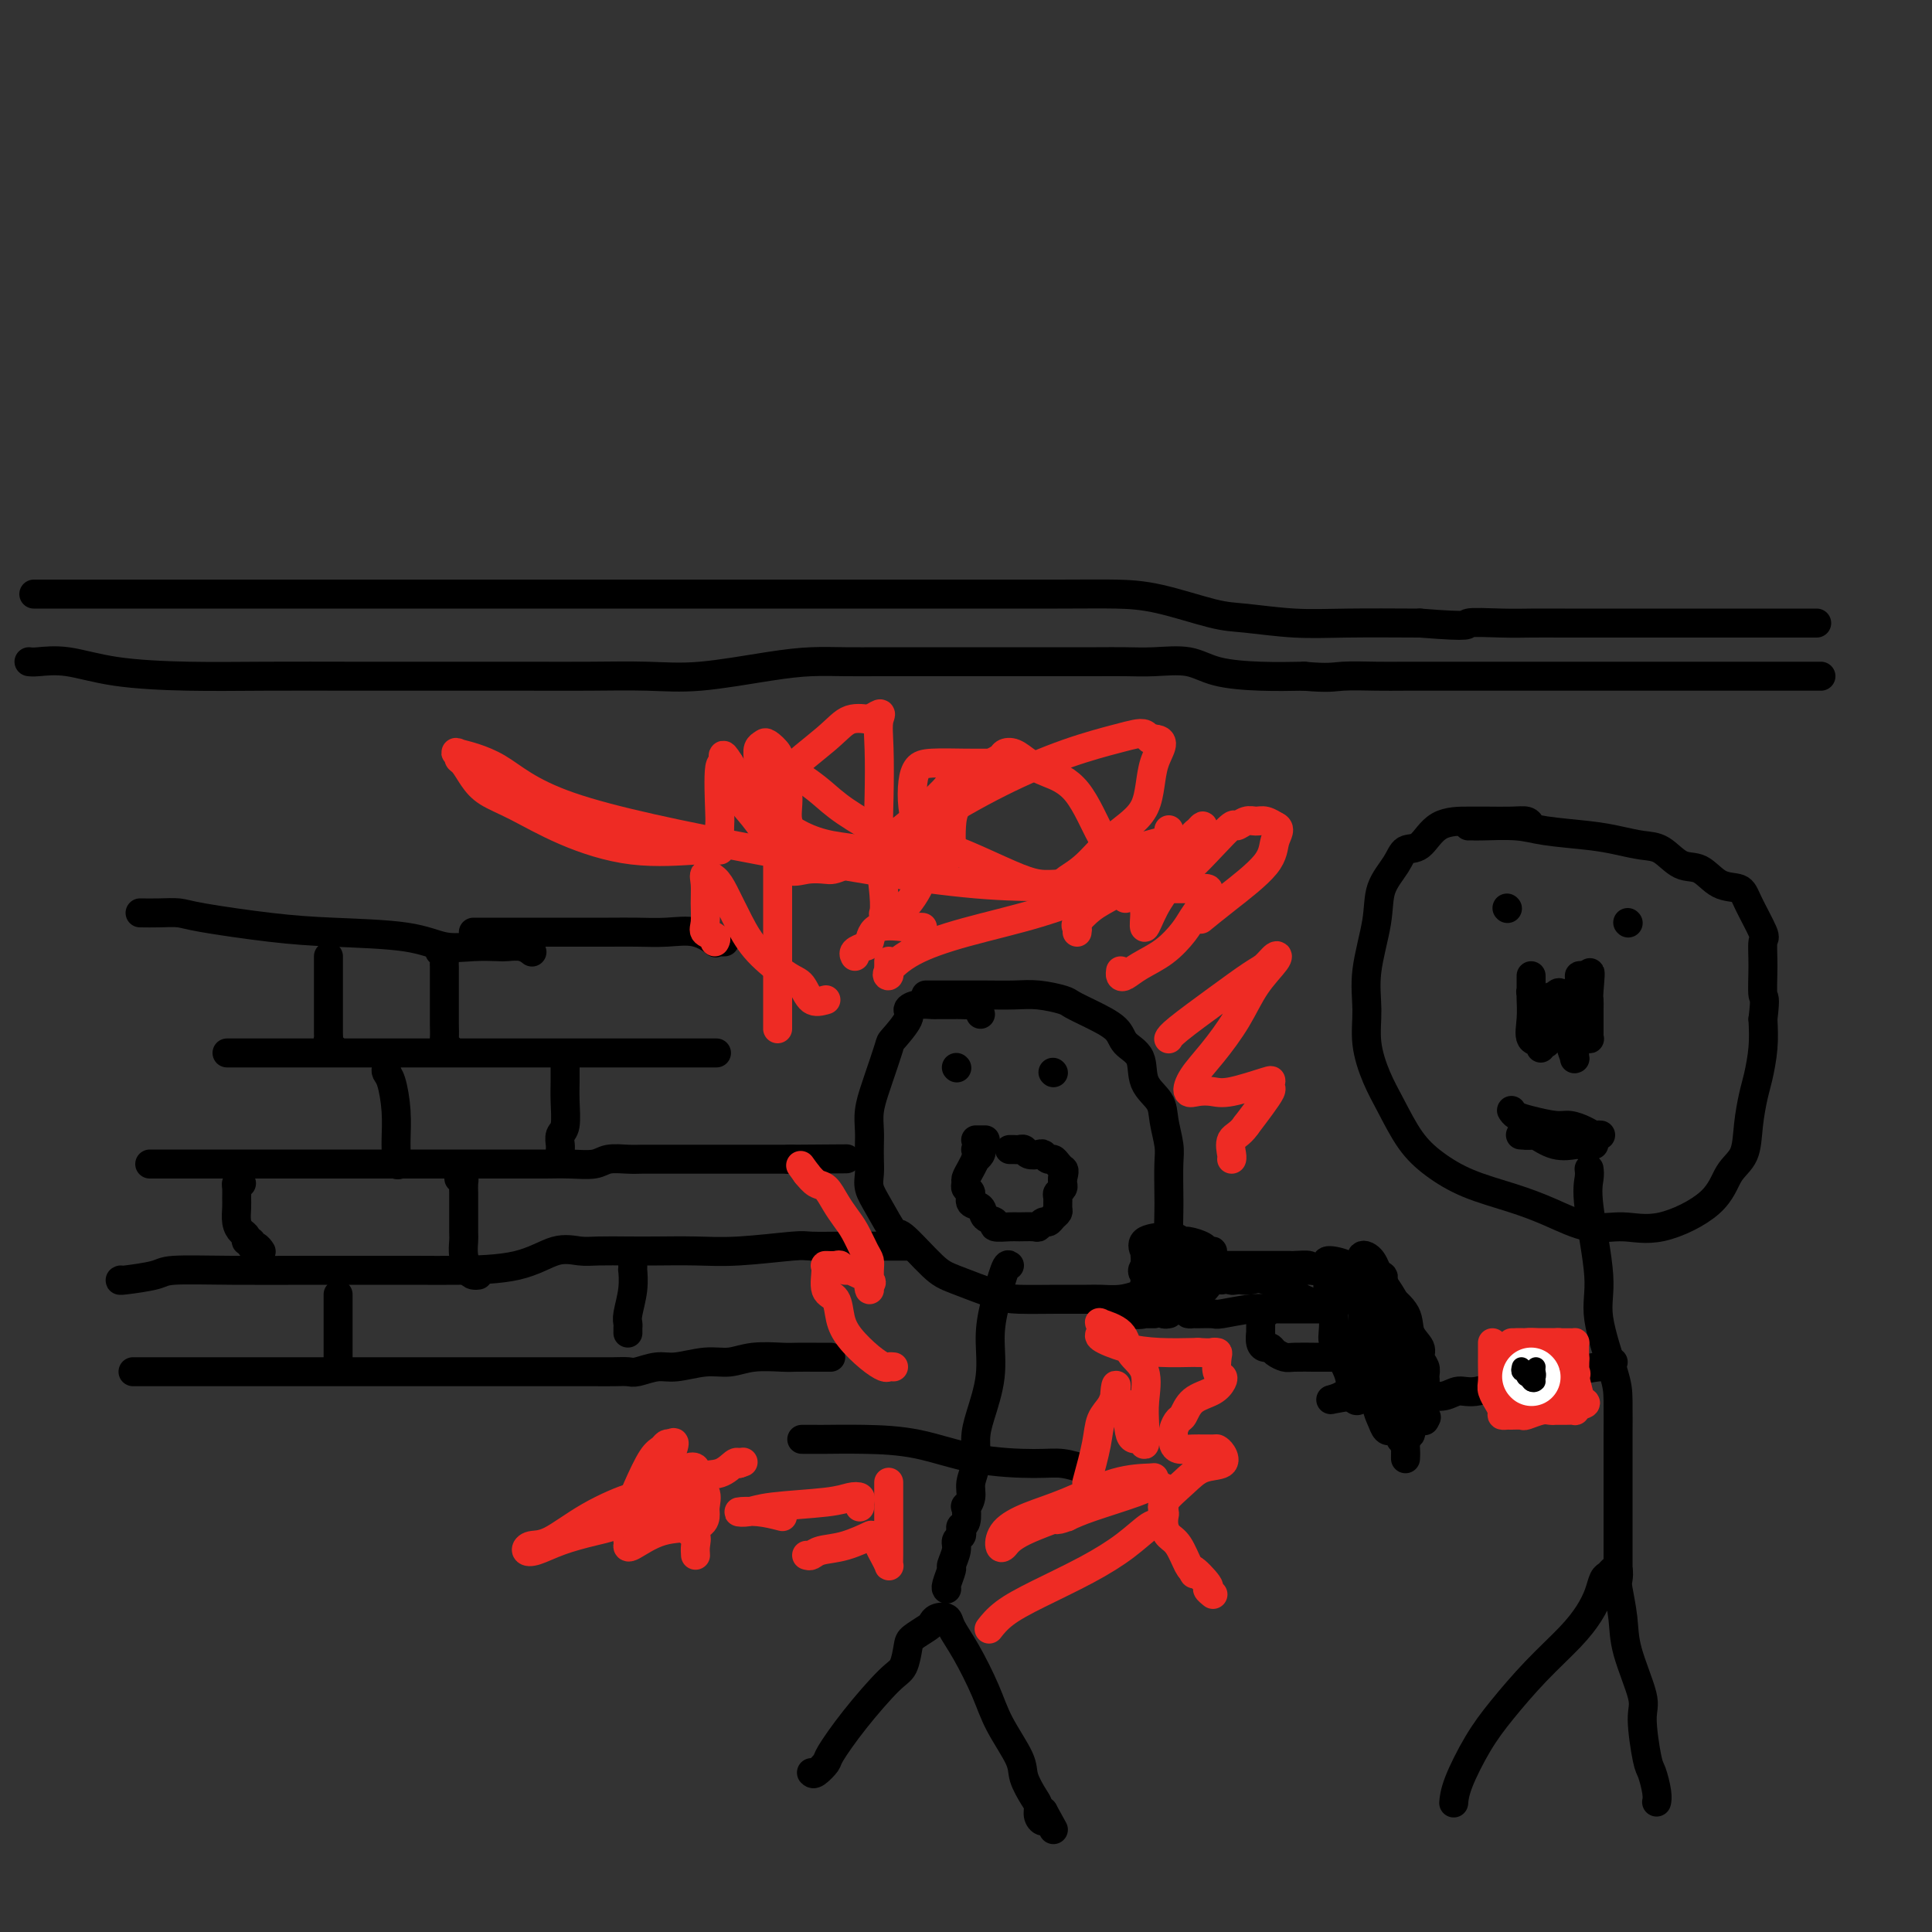<svg viewBox='0 0 400 400' version='1.1' xmlns='http://www.w3.org/2000/svg' xmlns:xlink='http://www.w3.org/1999/xlink'><rect x="0" y="0" width="400" height="400" fill="#333333" stroke="none"/><g fill='none' stroke='#000000' stroke-width='6' stroke-linecap='round' stroke-linejoin='round'><path d='M7,123c0.668,-0.000 1.336,-0.000 2,0c0.664,0.000 1.323,0.000 2,0c0.677,-0.000 1.371,-0.000 4,0c2.629,0.000 7.193,0.000 13,0c5.807,-0.000 12.858,-0.000 18,0c5.142,0.000 8.374,0.000 12,0c3.626,-0.000 7.644,-0.000 12,0c4.356,0.000 9.049,0.000 14,0c4.951,-0.000 10.159,-0.000 16,0c5.841,0.000 12.316,0.000 18,0c5.684,-0.000 10.578,-0.000 15,0c4.422,0.000 8.371,0.000 12,0c3.629,-0.000 6.937,-0.000 10,0c3.063,0.000 5.881,0.000 9,0c3.119,-0.000 6.540,-0.000 10,0c3.460,0.000 6.958,0.001 10,0c3.042,-0.001 5.629,-0.004 12,0c6.371,0.004 16.527,0.014 23,0c6.473,-0.014 9.263,-0.053 12,0c2.737,0.053 5.421,0.196 9,1c3.579,0.804 8.053,2.268 11,3c2.947,0.732 4.367,0.732 7,1c2.633,0.268 6.478,0.803 10,1c3.522,0.197 6.721,0.056 11,0c4.279,-0.056 9.640,-0.028 15,0'/><path d='M294,129c11.666,0.928 9.330,0.249 10,0c0.670,-0.249 4.347,-0.067 7,0c2.653,0.067 4.283,0.018 6,0c1.717,-0.018 3.520,-0.005 7,0c3.480,0.005 8.637,0.001 13,0c4.363,-0.001 7.934,-0.000 11,0c3.066,0.000 5.629,0.000 8,0c2.371,-0.000 4.552,-0.000 6,0c1.448,0.000 2.163,0.000 3,0c0.837,-0.000 1.797,-0.000 3,0c1.203,0.000 2.648,0.000 4,0c1.352,-0.000 2.610,-0.000 3,0c0.390,0.000 -0.087,0.000 0,0c0.087,-0.000 0.739,-0.000 1,0c0.261,0.000 0.130,0.000 0,0'/><path d='M6,137c0.373,0.053 0.746,0.105 2,0c1.254,-0.105 3.387,-0.368 6,0c2.613,0.368 5.704,1.367 10,2c4.296,0.633 9.797,0.902 15,1c5.203,0.098 10.108,0.026 16,0c5.892,-0.026 12.771,-0.008 18,0c5.229,0.008 8.806,0.004 15,0c6.194,-0.004 15.004,-0.008 21,0c5.996,0.008 9.179,0.026 13,0c3.821,-0.026 8.281,-0.098 12,0c3.719,0.098 6.699,0.366 11,0c4.301,-0.366 9.923,-1.366 14,-2c4.077,-0.634 6.607,-0.902 9,-1c2.393,-0.098 4.647,-0.026 7,0c2.353,0.026 4.803,0.007 7,0c2.197,-0.007 4.139,-0.002 6,0c1.861,0.002 3.641,0.001 6,0c2.359,-0.001 5.298,-0.000 8,0c2.702,0.000 5.168,0.001 8,0c2.832,-0.001 6.031,-0.002 9,0c2.969,0.002 5.707,0.007 8,0c2.293,-0.007 4.140,-0.026 6,0c1.860,0.026 3.733,0.098 6,0c2.267,-0.098 4.927,-0.367 7,0c2.073,0.367 3.558,1.368 6,2c2.442,0.632 5.841,0.895 9,1c3.159,0.105 6.080,0.053 9,0'/><path d='M270,140c5.166,0.464 6.082,0.124 8,0c1.918,-0.124 4.838,-0.033 7,0c2.162,0.033 3.565,0.009 6,0c2.435,-0.009 5.900,-0.002 9,0c3.100,0.002 5.834,0.001 8,0c2.166,-0.001 3.765,-0.000 6,0c2.235,0.000 5.108,0.000 8,0c2.892,-0.000 5.803,-0.000 9,0c3.197,0.000 6.678,0.000 9,0c2.322,-0.000 3.484,-0.000 5,0c1.516,0.000 3.385,0.000 5,0c1.615,-0.000 2.975,-0.000 4,0c1.025,0.000 1.714,0.000 3,0c1.286,-0.000 3.168,-0.000 5,0c1.832,0.000 3.615,0.000 5,0c1.385,-0.000 2.371,-0.000 4,0c1.629,0.000 3.900,0.000 5,0c1.100,-0.000 1.029,-0.000 1,0c-0.029,0.000 -0.014,0.000 0,0'/><path d='M29,189c1.296,0.016 2.592,0.032 4,0c1.408,-0.032 2.927,-0.112 4,0c1.073,0.112 1.699,0.416 5,1c3.301,0.584 9.277,1.449 14,2c4.723,0.551 8.193,0.789 13,1c4.807,0.211 10.949,0.397 15,1c4.051,0.603 6.009,1.625 8,2c1.991,0.375 4.015,0.104 6,0c1.985,-0.104 3.930,-0.042 5,0c1.070,0.042 1.266,0.063 2,0c0.734,-0.063 2.005,-0.209 3,0c0.995,0.209 1.713,0.774 2,1c0.287,0.226 0.144,0.113 0,0'/><path d='M47,218c0.176,0.000 0.352,0.000 1,0c0.648,0.000 1.766,0.000 3,0c1.234,0.000 2.582,-0.000 4,0c1.418,0.000 2.904,-0.000 5,0c2.096,0.000 4.802,0.000 7,0c2.198,-0.000 3.888,-0.000 7,0c3.112,0.000 7.644,0.000 12,0c4.356,0.000 8.534,0.000 13,0c4.466,-0.000 9.221,-0.000 13,0c3.779,0.000 6.583,0.000 9,0c2.417,-0.000 4.446,0.000 6,0c1.554,-0.000 2.633,0.000 4,0c1.367,0.000 3.022,0.000 4,0c0.978,0.000 1.278,-0.000 2,0c0.722,0.000 1.865,0.000 3,0c1.135,0.000 2.263,0.000 3,0c0.737,0.000 1.083,0.000 2,0c0.917,0.000 2.405,-0.000 3,0c0.595,0.000 0.298,0.000 0,0'/><path d='M68,198c0.000,0.049 0.000,0.099 0,1c-0.000,0.901 -0.000,2.655 0,3c0.000,0.345 0.000,-0.717 0,0c-0.000,0.717 -0.001,3.214 0,5c0.001,1.786 0.004,2.860 0,4c-0.004,1.140 -0.015,2.344 0,3c0.015,0.656 0.056,0.763 0,1c-0.056,0.237 -0.207,0.602 0,1c0.207,0.398 0.774,0.828 1,1c0.226,0.172 0.113,0.086 0,0'/><path d='M91,197c0.423,-0.196 0.845,-0.391 1,0c0.155,0.391 0.041,1.370 0,2c-0.041,0.630 -0.011,0.912 0,1c0.011,0.088 0.003,-0.016 0,1c-0.003,1.016 -0.001,3.153 0,4c0.001,0.847 0.000,0.404 0,1c-0.000,0.596 -0.001,2.230 0,3c0.001,0.770 0.004,0.676 0,1c-0.004,0.324 -0.015,1.068 0,2c0.015,0.932 0.056,2.054 0,3c-0.056,0.946 -0.207,1.716 0,2c0.207,0.284 0.774,0.081 1,0c0.226,-0.081 0.113,-0.041 0,0'/><path d='M98,193c0.326,-0.000 0.652,-0.000 1,0c0.348,0.000 0.719,0.000 1,0c0.281,-0.000 0.473,-0.000 1,0c0.527,0.000 1.388,0.000 3,0c1.612,-0.000 3.973,-0.000 6,0c2.027,0.000 3.720,0.001 5,0c1.280,-0.001 2.148,-0.002 4,0c1.852,0.002 4.690,0.008 7,0c2.310,-0.008 4.093,-0.030 6,0c1.907,0.030 3.939,0.113 6,0c2.061,-0.113 4.149,-0.423 6,0c1.851,0.423 3.463,1.577 4,2c0.537,0.423 -0.000,0.113 0,0c0.000,-0.113 0.539,-0.031 1,0c0.461,0.031 0.846,0.009 1,0c0.154,-0.009 0.077,-0.004 0,0'/><path d='M80,220c0.022,0.333 0.044,0.666 0,1c-0.044,0.334 -0.155,0.669 0,1c0.155,0.331 0.576,0.656 1,2c0.424,1.344 0.849,3.705 1,6c0.151,2.295 0.027,4.524 0,6c-0.027,1.476 0.044,2.200 0,3c-0.044,0.800 -0.204,1.677 0,2c0.204,0.323 0.773,0.092 1,0c0.227,-0.092 0.114,-0.046 0,0'/><path d='M117,221c-0.002,-0.256 -0.004,-0.511 0,0c0.004,0.511 0.015,1.790 0,3c-0.015,1.210 -0.057,2.352 0,4c0.057,1.648 0.211,3.803 0,5c-0.211,1.197 -0.789,1.435 -1,2c-0.211,0.565 -0.057,1.458 0,2c0.057,0.542 0.015,0.733 0,1c-0.015,0.267 -0.004,0.610 0,1c0.004,0.390 0.001,0.826 0,1c-0.001,0.174 -0.001,0.087 0,0'/><path d='M31,241c0.513,0.000 1.025,0.000 3,0c1.975,-0.000 5.412,-0.000 8,0c2.588,0.000 4.326,0.000 8,0c3.674,-0.000 9.285,-0.000 14,0c4.715,0.000 8.536,0.000 12,0c3.464,-0.000 6.572,-0.000 9,0c2.428,0.000 4.175,0.000 6,0c1.825,-0.000 3.729,-0.000 5,0c1.271,0.000 1.909,0.001 4,0c2.091,-0.001 5.636,-0.004 8,0c2.364,0.004 3.546,0.015 5,0c1.454,-0.015 3.180,-0.057 5,0c1.820,0.057 3.736,0.211 5,0c1.264,-0.211 1.878,-0.789 3,-1c1.122,-0.211 2.753,-0.057 4,0c1.247,0.057 2.109,0.015 3,0c0.891,-0.015 1.809,-0.004 3,0c1.191,0.004 2.655,0.001 4,0c1.345,-0.001 2.573,-0.000 4,0c1.427,0.000 3.054,0.000 4,0c0.946,-0.000 1.211,-0.000 2,0c0.789,0.000 2.102,0.000 3,0c0.898,-0.000 1.382,-0.000 2,0c0.618,0.000 1.372,0.000 2,0c0.628,-0.000 1.131,-0.000 2,0c0.869,0.000 2.106,0.000 3,0c0.894,-0.000 1.447,-0.000 2,0'/><path d='M164,240c21.061,-0.155 7.212,-0.041 2,0c-5.212,0.041 -1.788,0.011 0,0c1.788,-0.011 1.939,-0.003 2,0c0.061,0.003 0.030,0.002 0,0'/><path d='M50,245c-0.423,-0.063 -0.846,-0.127 -1,0c-0.154,0.127 -0.039,0.443 0,1c0.039,0.557 0.000,1.353 0,2c-0.000,0.647 0.037,1.144 0,2c-0.037,0.856 -0.150,2.071 0,3c0.150,0.929 0.561,1.574 1,2c0.439,0.426 0.905,0.635 1,1c0.095,0.365 -0.181,0.886 0,1c0.181,0.114 0.819,-0.179 1,0c0.181,0.179 -0.096,0.832 0,1c0.096,0.168 0.564,-0.147 1,0c0.436,0.147 0.839,0.756 1,1c0.161,0.244 0.081,0.122 0,0'/><path d='M95,244c0.423,-0.067 0.845,-0.134 1,0c0.155,0.134 0.042,0.468 0,1c-0.042,0.532 -0.012,1.261 0,2c0.012,0.739 0.006,1.486 0,3c-0.006,1.514 -0.013,3.793 0,5c0.013,1.207 0.046,1.343 0,2c-0.046,0.657 -0.170,1.836 0,3c0.170,1.164 0.633,2.312 1,3c0.367,0.688 0.637,0.916 1,1c0.363,0.084 0.818,0.024 1,0c0.182,-0.024 0.091,-0.012 0,0'/><path d='M25,265c-0.202,0.083 -0.405,0.166 1,0c1.405,-0.166 4.417,-0.580 6,-1c1.583,-0.420 1.738,-0.845 4,-1c2.262,-0.155 6.633,-0.041 12,0c5.367,0.041 11.732,0.010 16,0c4.268,-0.010 6.440,-0.000 10,0c3.560,0.000 8.507,-0.010 12,0c3.493,0.010 5.531,0.041 9,0c3.469,-0.041 8.370,-0.155 12,-1c3.630,-0.845 5.990,-2.423 8,-3c2.010,-0.577 3.669,-0.155 5,0c1.331,0.155 2.334,0.043 4,0c1.666,-0.043 3.994,-0.015 6,0c2.006,0.015 3.688,0.018 6,0c2.312,-0.018 5.253,-0.057 8,0c2.747,0.057 5.301,0.212 9,0c3.699,-0.212 8.542,-0.789 11,-1c2.458,-0.211 2.532,-0.057 4,0c1.468,0.057 4.332,0.015 6,0c1.668,-0.015 2.142,-0.004 3,0c0.858,0.004 2.101,0.001 3,0c0.899,-0.001 1.455,-0.000 2,0c0.545,0.000 1.078,0.000 2,0c0.922,-0.000 2.233,-0.000 3,0c0.767,0.000 0.989,0.000 1,0c0.011,-0.000 -0.189,-0.000 0,0c0.189,0.000 0.768,0.000 1,0c0.232,-0.000 0.116,-0.000 0,0'/><path d='M70,268c0.000,0.423 0.000,0.845 0,2c0.000,1.155 0.000,3.041 0,4c0.000,0.959 -0.000,0.989 0,2c0.000,1.011 0.000,3.003 0,4c-0.000,0.997 0.000,0.999 0,1c0.000,0.001 0.000,0.000 0,0'/><path d='M131,261c0.008,0.930 0.016,1.860 0,2c-0.016,0.140 -0.057,-0.510 0,0c0.057,0.510 0.211,2.179 0,4c-0.211,1.821 -0.789,3.795 -1,5c-0.211,1.205 -0.057,1.643 0,2c0.057,0.357 0.015,0.635 0,1c-0.015,0.365 -0.004,0.819 0,1c0.004,0.181 0.002,0.091 0,0'/><path d='M28,284c-0.411,-0.000 -0.821,-0.000 0,0c0.821,0.000 2.874,0.000 5,0c2.126,-0.000 4.325,-0.000 8,0c3.675,0.000 8.826,0.000 14,0c5.174,-0.000 10.373,-0.000 15,0c4.627,0.000 8.684,0.000 12,0c3.316,-0.000 5.891,-0.000 9,0c3.109,0.000 6.751,0.000 9,0c2.249,-0.000 3.107,-0.000 6,0c2.893,0.000 7.823,0.001 11,0c3.177,-0.001 4.601,-0.004 6,0c1.399,0.004 2.774,0.016 4,0c1.226,-0.016 2.305,-0.061 3,0c0.695,0.061 1.007,0.228 2,0c0.993,-0.228 2.668,-0.849 4,-1c1.332,-0.151 2.321,0.170 4,0c1.679,-0.170 4.047,-0.830 6,-1c1.953,-0.170 3.489,0.151 5,0c1.511,-0.151 2.996,-0.772 5,-1c2.004,-0.228 4.527,-0.061 6,0c1.473,0.061 1.898,0.016 3,0c1.102,-0.016 2.883,-0.004 4,0c1.117,0.004 1.570,0.001 2,0c0.430,-0.001 0.837,-0.000 1,0c0.163,0.000 0.081,0.000 0,0'/><path d='M168,367c0.199,0.206 0.399,0.413 1,0c0.601,-0.413 1.604,-1.445 2,-2c0.396,-0.555 0.187,-0.631 1,-2c0.813,-1.369 2.650,-4.029 5,-7c2.350,-2.971 5.215,-6.253 7,-8c1.785,-1.747 2.492,-1.959 3,-3c0.508,-1.041 0.817,-2.909 1,-4c0.183,-1.091 0.238,-1.404 1,-2c0.762,-0.596 2.230,-1.476 3,-2c0.770,-0.524 0.841,-0.692 1,-1c0.159,-0.308 0.406,-0.755 1,-1c0.594,-0.245 1.536,-0.288 2,0c0.464,0.288 0.450,0.906 1,2c0.550,1.094 1.662,2.665 3,5c1.338,2.335 2.901,5.434 4,8c1.099,2.566 1.734,4.599 3,7c1.266,2.401 3.161,5.171 4,7c0.839,1.829 0.621,2.716 1,4c0.379,1.284 1.356,2.966 2,4c0.644,1.034 0.956,1.422 1,2c0.044,0.578 -0.181,1.348 0,2c0.181,0.652 0.766,1.186 1,1c0.234,-0.186 0.117,-1.093 0,-2'/><path d='M216,375c3.667,6.667 1.833,3.333 0,0'/><path d='M209,262c-0.230,-0.208 -0.460,-0.415 -1,1c-0.540,1.415 -1.388,4.453 -2,7c-0.612,2.547 -0.986,4.603 -1,7c-0.014,2.397 0.332,5.134 0,8c-0.332,2.866 -1.342,5.859 -2,8c-0.658,2.141 -0.965,3.429 -1,5c-0.035,1.571 0.201,3.423 0,5c-0.201,1.577 -0.837,2.878 -1,4c-0.163,1.122 0.149,2.065 0,3c-0.149,0.935 -0.758,1.861 -1,2c-0.242,0.139 -0.116,-0.510 0,0c0.116,0.510 0.223,2.178 0,3c-0.223,0.822 -0.777,0.799 -1,1c-0.223,0.201 -0.116,0.625 0,1c0.116,0.375 0.242,0.700 0,1c-0.242,0.300 -0.853,0.574 -1,1c-0.147,0.426 0.171,1.004 0,2c-0.171,0.996 -0.830,2.411 -1,3c-0.170,0.589 0.150,0.354 0,1c-0.150,0.646 -0.771,2.174 -1,3c-0.229,0.826 -0.065,0.950 0,1c0.065,0.050 0.033,0.025 0,0'/><path d='M203,210c-0.360,-0.845 -0.720,-1.691 -1,-2c-0.280,-0.309 -0.479,-0.083 -1,0c-0.521,0.083 -1.364,0.021 -2,0c-0.636,-0.021 -1.065,-0.003 -2,0c-0.935,0.003 -2.377,-0.010 -3,0c-0.623,0.010 -0.426,0.042 -1,0c-0.574,-0.042 -1.917,-0.156 -3,0c-1.083,0.156 -1.905,0.584 -2,1c-0.095,0.416 0.536,0.820 0,2c-0.536,1.180 -2.238,3.137 -3,4c-0.762,0.863 -0.582,0.632 -1,2c-0.418,1.368 -1.432,4.333 -2,6c-0.568,1.667 -0.688,2.035 -1,3c-0.312,0.965 -0.815,2.527 -1,4c-0.185,1.473 -0.051,2.859 0,4c0.051,1.141 0.018,2.039 0,3c-0.018,0.961 -0.022,1.986 0,3c0.022,1.014 0.071,2.018 0,3c-0.071,0.982 -0.262,1.944 0,3c0.262,1.056 0.978,2.207 2,4c1.022,1.793 2.349,4.228 3,5c0.651,0.772 0.624,-0.119 2,1c1.376,1.119 4.155,4.247 6,6c1.845,1.753 2.756,2.130 5,3c2.244,0.870 5.821,2.233 8,3c2.179,0.767 2.960,0.938 5,1c2.040,0.062 5.339,0.014 8,0c2.661,-0.014 4.682,0.007 6,0c1.318,-0.007 1.932,-0.040 3,0c1.068,0.040 2.591,0.154 4,0c1.409,-0.154 2.705,-0.577 4,-1'/><path d='M236,268c4.641,-0.135 1.244,-0.473 1,-2c-0.244,-1.527 2.667,-4.243 4,-6c1.333,-1.757 1.090,-2.555 1,-4c-0.090,-1.445 -0.028,-3.537 0,-5c0.028,-1.463 0.021,-2.295 0,-4c-0.021,-1.705 -0.055,-4.282 0,-6c0.055,-1.718 0.200,-2.578 0,-4c-0.200,-1.422 -0.743,-3.405 -1,-5c-0.257,-1.595 -0.226,-2.800 -1,-4c-0.774,-1.200 -2.352,-2.394 -3,-4c-0.648,-1.606 -0.366,-3.624 -1,-5c-0.634,-1.376 -2.184,-2.109 -3,-3c-0.816,-0.891 -0.899,-1.941 -2,-3c-1.101,-1.059 -3.220,-2.126 -5,-3c-1.780,-0.874 -3.223,-1.555 -4,-2c-0.777,-0.445 -0.890,-0.655 -2,-1c-1.110,-0.345 -3.216,-0.824 -5,-1c-1.784,-0.176 -3.246,-0.047 -5,0c-1.754,0.047 -3.802,0.013 -6,0c-2.198,-0.013 -4.548,-0.003 -6,0c-1.452,0.003 -2.006,0.001 -3,0c-0.994,-0.001 -2.427,-0.000 -3,0c-0.573,0.000 -0.287,0.000 0,0'/><path d='M198,221c0.000,0.000 0.100,0.100 0.1,0.1'/><path d='M218,222c0.000,0.000 0.100,0.100 0.1,0.1'/><path d='M202,238c0.391,-0.080 0.781,-0.159 1,0c0.219,0.159 0.265,0.557 0,1c-0.265,0.443 -0.841,0.931 -1,1c-0.159,0.069 0.100,-0.279 0,0c-0.100,0.279 -0.558,1.187 -1,2c-0.442,0.813 -0.866,1.531 -1,2c-0.134,0.469 0.024,0.688 0,1c-0.024,0.312 -0.229,0.717 0,1c0.229,0.283 0.893,0.443 1,1c0.107,0.557 -0.342,1.512 0,2c0.342,0.488 1.475,0.509 2,1c0.525,0.491 0.443,1.452 1,2c0.557,0.548 1.753,0.682 2,1c0.247,0.318 -0.457,0.818 0,1c0.457,0.182 2.073,0.045 3,0c0.927,-0.045 1.166,0.003 2,0c0.834,-0.003 2.265,-0.056 3,0c0.735,0.056 0.775,0.222 1,0c0.225,-0.222 0.635,-0.832 1,-1c0.365,-0.168 0.687,0.106 1,0c0.313,-0.106 0.619,-0.592 1,-1c0.381,-0.408 0.838,-0.739 1,-1c0.162,-0.261 0.029,-0.451 0,-1c-0.029,-0.549 0.045,-1.456 0,-2c-0.045,-0.544 -0.208,-0.723 0,-1c0.208,-0.277 0.787,-0.651 1,-1c0.213,-0.349 0.061,-0.671 0,-1c-0.061,-0.329 -0.030,-0.664 0,-1'/><path d='M220,244c0.512,-1.802 0.292,-1.807 0,-2c-0.292,-0.193 -0.654,-0.574 -1,-1c-0.346,-0.426 -0.674,-0.898 -1,-1c-0.326,-0.102 -0.651,0.165 -1,0c-0.349,-0.165 -0.724,-0.762 -1,-1c-0.276,-0.238 -0.455,-0.116 -1,0c-0.545,0.116 -1.456,0.227 -2,0c-0.544,-0.227 -0.720,-0.793 -1,-1c-0.280,-0.207 -0.663,-0.055 -1,0c-0.337,0.055 -0.629,0.015 -1,0c-0.371,-0.015 -0.820,-0.004 -1,0c-0.180,0.004 -0.090,0.002 0,0'/><path d='M202,236c0.311,0.000 0.622,0.000 1,0c0.378,0.000 0.822,-0.000 1,0c0.178,0.000 0.089,0.000 0,0'/><path d='M166,298c1.215,-0.002 2.429,-0.004 3,0c0.571,0.004 0.497,0.016 2,0c1.503,-0.016 4.582,-0.058 8,0c3.418,0.058 7.176,0.215 11,1c3.824,0.785 7.715,2.196 12,3c4.285,0.804 8.966,1.000 12,1c3.034,0.000 4.421,-0.196 6,0c1.579,0.196 3.348,0.783 4,1c0.652,0.217 0.186,0.062 0,0c-0.186,-0.062 -0.093,-0.031 0,0'/><path d='M301,373c-0.021,0.253 -0.042,0.506 0,0c0.042,-0.506 0.146,-1.772 1,-4c0.854,-2.228 2.459,-5.418 4,-8c1.541,-2.582 3.018,-4.557 5,-7c1.982,-2.443 4.467,-5.355 7,-8c2.533,-2.645 5.112,-5.023 7,-7c1.888,-1.977 3.083,-3.552 4,-5c0.917,-1.448 1.556,-2.768 2,-4c0.444,-1.232 0.694,-2.376 1,-3c0.306,-0.624 0.670,-0.729 1,-1c0.330,-0.271 0.628,-0.710 1,-1c0.372,-0.290 0.818,-0.431 1,0c0.182,0.431 0.099,1.435 0,2c-0.099,0.565 -0.213,0.691 0,2c0.213,1.309 0.754,3.801 1,6c0.246,2.199 0.198,4.106 1,7c0.802,2.894 2.453,6.774 3,9c0.547,2.226 -0.011,2.796 0,5c0.011,2.204 0.591,6.041 1,8c0.409,1.959 0.645,2.042 1,3c0.355,0.958 0.827,2.793 1,4c0.173,1.207 0.047,1.787 0,2c-0.047,0.213 -0.013,0.061 0,0c0.013,-0.061 0.007,-0.030 0,0'/><path d='M329,242c0.067,0.539 0.133,1.078 0,2c-0.133,0.922 -0.466,2.227 0,6c0.466,3.773 1.733,10.014 2,14c0.267,3.986 -0.464,5.718 0,9c0.464,3.282 2.124,8.116 3,11c0.876,2.884 0.967,3.818 1,6c0.033,2.182 0.009,5.611 0,8c-0.009,2.389 -0.002,3.739 0,5c0.002,1.261 0.001,2.435 0,4c-0.001,1.565 -0.000,3.522 0,5c0.000,1.478 0.000,2.476 0,3c-0.000,0.524 -0.000,0.574 0,1c0.000,0.426 0.000,1.227 0,2c-0.000,0.773 -0.000,1.516 0,2c0.000,0.484 0.000,0.708 0,1c-0.000,0.292 -0.000,0.653 0,1c0.000,0.347 0.000,0.681 0,1c-0.000,0.319 -0.000,0.624 0,1c0.000,0.376 0.000,0.822 0,1c-0.000,0.178 -0.000,0.089 0,0'/><path d='M317,171c-0.213,-0.423 -0.427,-0.845 -1,-1c-0.573,-0.155 -1.507,-0.041 -3,0c-1.493,0.041 -3.545,0.009 -5,0c-1.455,-0.009 -2.314,0.005 -4,0c-1.686,-0.005 -4.200,-0.030 -6,1c-1.800,1.030 -2.887,3.113 -4,4c-1.113,0.887 -2.253,0.577 -3,1c-0.747,0.423 -1.100,1.581 -2,3c-0.900,1.419 -2.348,3.101 -3,5c-0.652,1.899 -0.509,4.016 -1,7c-0.491,2.984 -1.616,6.837 -2,10c-0.384,3.163 -0.029,5.637 0,8c0.029,2.363 -0.269,4.617 0,7c0.269,2.383 1.107,4.896 2,7c0.893,2.104 1.843,3.799 3,6c1.157,2.201 2.522,4.910 4,7c1.478,2.090 3.068,3.563 5,5c1.932,1.437 4.205,2.839 7,4c2.795,1.161 6.111,2.080 9,3c2.889,0.920 5.351,1.841 8,3c2.649,1.159 5.485,2.557 8,3c2.515,0.443 4.709,-0.070 7,0c2.291,0.070 4.680,0.723 8,0c3.320,-0.723 7.572,-2.823 10,-5c2.428,-2.177 3.032,-4.432 4,-6c0.968,-1.568 2.302,-2.448 3,-4c0.698,-1.552 0.762,-3.775 1,-6c0.238,-2.225 0.652,-4.452 1,-6c0.348,-1.548 0.632,-2.417 1,-4c0.368,-1.583 0.819,-3.881 1,-6c0.181,-2.119 0.090,-4.060 0,-6'/><path d='M365,211c0.616,-5.179 0.155,-4.125 0,-5c-0.155,-0.875 -0.004,-3.678 0,-6c0.004,-2.322 -0.140,-4.164 0,-5c0.140,-0.836 0.565,-0.666 0,-2c-0.565,-1.334 -2.121,-4.173 -3,-6c-0.879,-1.827 -1.081,-2.644 -2,-3c-0.919,-0.356 -2.555,-0.252 -4,-1c-1.445,-0.748 -2.700,-2.347 -4,-3c-1.300,-0.653 -2.647,-0.360 -4,-1c-1.353,-0.640 -2.714,-2.213 -4,-3c-1.286,-0.787 -2.497,-0.789 -4,-1c-1.503,-0.211 -3.299,-0.631 -5,-1c-1.701,-0.369 -3.306,-0.687 -6,-1c-2.694,-0.313 -6.477,-0.620 -9,-1c-2.523,-0.380 -3.787,-0.834 -6,-1c-2.213,-0.166 -5.377,-0.045 -7,0c-1.623,0.045 -1.706,0.012 -2,0c-0.294,-0.012 -0.798,-0.003 -1,0c-0.202,0.003 -0.101,0.002 0,0'/><path d='M312,188c0.000,0.000 0.100,0.100 0.1,0.1'/><path d='M337,191c0.000,0.000 0.100,0.100 0.1,0.1'/><path d='M320,208c0.001,0.173 0.001,0.345 0,1c-0.001,0.655 -0.005,1.792 0,2c0.005,0.208 0.017,-0.512 0,0c-0.017,0.512 -0.065,2.256 0,3c0.065,0.744 0.242,0.490 0,1c-0.242,0.510 -0.902,1.786 -1,2c-0.098,0.214 0.366,-0.633 0,-1c-0.366,-0.367 -1.562,-0.252 -2,-1c-0.438,-0.748 -0.117,-2.359 0,-4c0.117,-1.641 0.031,-3.314 0,-4c-0.031,-0.686 -0.008,-0.387 0,-1c0.008,-0.613 0.001,-2.140 0,-3c-0.001,-0.860 0.003,-1.053 0,-1c-0.003,0.053 -0.014,0.351 0,1c0.014,0.649 0.054,1.647 0,2c-0.054,0.353 -0.203,0.061 0,1c0.203,0.939 0.759,3.111 1,4c0.241,0.889 0.168,0.496 0,1c-0.168,0.504 -0.430,1.905 0,3c0.430,1.095 1.551,1.884 2,2c0.449,0.116 0.224,-0.442 0,-1'/><path d='M320,215c0.687,1.463 0.906,-0.881 1,-2c0.094,-1.119 0.063,-1.015 0,-2c-0.063,-0.985 -0.157,-3.061 0,-4c0.157,-0.939 0.567,-0.741 1,-1c0.433,-0.259 0.890,-0.976 1,0c0.110,0.976 -0.128,3.644 0,5c0.128,1.356 0.623,1.399 1,2c0.377,0.601 0.637,1.760 1,3c0.363,1.240 0.829,2.563 1,3c0.171,0.437 0.046,-0.011 0,0c-0.046,0.011 -0.013,0.482 0,0c0.013,-0.482 0.008,-1.915 0,-3c-0.008,-1.085 -0.017,-1.821 0,-3c0.017,-1.179 0.060,-2.799 0,-4c-0.060,-1.201 -0.223,-1.982 0,-3c0.223,-1.018 0.833,-2.273 1,-3c0.167,-0.727 -0.109,-0.927 0,-1c0.109,-0.073 0.603,-0.021 1,0c0.397,0.021 0.699,0.010 1,0'/><path d='M329,202c0.464,-2.047 0.124,1.334 0,3c-0.124,1.666 -0.033,1.616 0,2c0.033,0.384 0.009,1.203 0,2c-0.009,0.797 -0.001,1.573 0,2c0.001,0.427 -0.003,0.506 0,1c0.003,0.494 0.015,1.404 0,2c-0.015,0.596 -0.057,0.878 0,1c0.057,0.122 0.211,0.085 0,0c-0.211,-0.085 -0.789,-0.219 -1,-1c-0.211,-0.781 -0.057,-2.210 0,-3c0.057,-0.790 0.016,-0.940 0,-1c-0.016,-0.060 -0.008,-0.030 0,0'/><path d='M313,230c-0.058,-0.091 -0.116,-0.183 0,0c0.116,0.183 0.405,0.640 1,1c0.595,0.360 1.497,0.622 3,1c1.503,0.378 3.608,0.872 5,1c1.392,0.128 2.071,-0.109 3,0c0.929,0.109 2.109,0.565 3,1c0.891,0.435 1.492,0.849 2,1c0.508,0.151 0.923,0.041 1,0c0.077,-0.041 -0.182,-0.011 0,0c0.182,0.011 0.806,0.003 0,0c-0.806,-0.003 -3.044,-0.001 -4,0c-0.956,0.001 -0.632,0.000 -2,0c-1.368,-0.000 -4.429,-0.000 -6,0c-1.571,0.000 -1.654,0.000 -2,0c-0.346,-0.000 -0.956,-0.000 -1,0c-0.044,0.000 0.478,0.000 1,0'/><path d='M317,235c-1.122,0.017 3.073,0.061 5,0c1.927,-0.061 1.586,-0.227 2,0c0.414,0.227 1.584,0.845 2,1c0.416,0.155 0.080,-0.155 0,0c-0.080,0.155 0.097,0.773 1,1c0.903,0.227 2.532,0.063 3,0c0.468,-0.063 -0.225,-0.024 -1,0c-0.775,0.024 -1.631,0.035 -2,0c-0.369,-0.035 -0.250,-0.114 -1,0c-0.750,0.114 -2.370,0.423 -4,0c-1.630,-0.423 -3.272,-1.577 -4,-2c-0.728,-0.423 -0.542,-0.114 -1,0c-0.458,0.114 -1.559,0.033 -2,0c-0.441,-0.033 -0.220,-0.016 0,0'/><path d='M334,282c-0.329,0.445 -0.657,0.890 -1,1c-0.343,0.110 -0.699,-0.115 -2,0c-1.301,0.115 -3.546,0.571 -5,1c-1.454,0.429 -2.115,0.831 -3,1c-0.885,0.169 -1.994,0.106 -3,0c-1.006,-0.106 -1.911,-0.254 -3,0c-1.089,0.254 -2.363,0.909 -3,1c-0.637,0.091 -0.638,-0.382 -2,0c-1.362,0.382 -4.084,1.619 -6,2c-1.916,0.381 -3.025,-0.094 -4,0c-0.975,0.094 -1.817,0.757 -3,1c-1.183,0.243 -2.709,0.065 -4,0c-1.291,-0.065 -2.349,-0.017 -3,0c-0.651,0.017 -0.895,0.005 -2,0c-1.105,-0.005 -3.071,-0.001 -4,0c-0.929,0.001 -0.823,-0.001 -1,0c-0.177,0.001 -0.639,0.005 -1,0c-0.361,-0.005 -0.622,-0.018 -1,0c-0.378,0.018 -0.875,0.067 -1,0c-0.125,-0.067 0.120,-0.249 0,0c-0.120,0.249 -0.606,0.928 -1,1c-0.394,0.072 -0.697,-0.464 -1,-1'/><path d='M280,289c-8.476,1.295 -2.667,1.032 -1,-1c1.667,-2.032 -0.807,-5.833 -2,-8c-1.193,-2.167 -1.104,-2.700 -1,-4c0.104,-1.300 0.224,-3.367 0,-5c-0.224,-1.633 -0.791,-2.833 -1,-4c-0.209,-1.167 -0.059,-2.303 0,-3c0.059,-0.697 0.028,-0.956 0,-1c-0.028,-0.044 -0.052,0.127 0,0c0.052,-0.127 0.179,-0.551 0,-1c-0.179,-0.449 -0.664,-0.921 0,-1c0.664,-0.079 2.477,0.236 4,1c1.523,0.764 2.756,1.976 4,3c1.244,1.024 2.500,1.860 4,3c1.500,1.140 3.243,2.585 4,4c0.757,1.415 0.529,2.801 1,4c0.471,1.199 1.643,2.211 2,3c0.357,0.789 -0.100,1.353 0,2c0.100,0.647 0.757,1.376 1,2c0.243,0.624 0.073,1.144 0,2c-0.073,0.856 -0.050,2.050 0,2c0.050,-0.050 0.127,-1.343 0,-2c-0.127,-0.657 -0.457,-0.677 -1,-2c-0.543,-1.323 -1.298,-3.949 -2,-6c-0.702,-2.051 -1.351,-3.525 -2,-5'/><path d='M290,272c-1.591,-3.687 -3.067,-5.405 -4,-7c-0.933,-1.595 -1.322,-3.067 -2,-4c-0.678,-0.933 -1.645,-1.326 -2,-1c-0.355,0.326 -0.099,1.371 0,2c0.099,0.629 0.040,0.841 0,1c-0.040,0.159 -0.059,0.265 0,2c0.059,1.735 0.198,5.097 1,8c0.802,2.903 2.268,5.345 3,7c0.732,1.655 0.732,2.523 1,4c0.268,1.477 0.805,3.562 1,5c0.195,1.438 0.049,2.229 0,3c-0.049,0.771 -0.002,1.521 0,2c0.002,0.479 -0.041,0.685 0,1c0.041,0.315 0.167,0.737 0,1c-0.167,0.263 -0.627,0.366 -1,0c-0.373,-0.366 -0.661,-1.202 -1,-2c-0.339,-0.798 -0.731,-1.557 -1,-3c-0.269,-1.443 -0.416,-3.570 -1,-6c-0.584,-2.430 -1.606,-5.162 -2,-7c-0.394,-1.838 -0.161,-2.783 0,-4c0.161,-1.217 0.249,-2.708 0,-4c-0.249,-1.292 -0.836,-2.386 -1,-3c-0.164,-0.614 0.096,-0.747 0,-1c-0.096,-0.253 -0.548,-0.627 -1,-1'/><path d='M280,265c-1.258,-4.507 -0.402,-0.773 0,1c0.402,1.773 0.350,1.585 1,3c0.650,1.415 2.002,4.433 3,7c0.998,2.567 1.640,4.682 2,6c0.360,1.318 0.436,1.838 1,3c0.564,1.162 1.615,2.965 2,4c0.385,1.035 0.104,1.303 0,1c-0.104,-0.303 -0.031,-1.178 0,-2c0.031,-0.822 0.020,-1.590 0,-3c-0.020,-1.410 -0.047,-3.463 0,-5c0.047,-1.537 0.169,-2.558 0,-4c-0.169,-1.442 -0.630,-3.303 -1,-5c-0.370,-1.697 -0.649,-3.229 -1,-4c-0.351,-0.771 -0.774,-0.781 -1,-1c-0.226,-0.219 -0.254,-0.647 0,-1c0.254,-0.353 0.792,-0.630 0,-1c-0.792,-0.370 -2.913,-0.831 -4,-1c-1.087,-0.169 -1.139,-0.045 -2,0c-0.861,0.045 -2.532,0.013 -4,0c-1.468,-0.013 -2.734,-0.006 -4,0'/><path d='M272,263c-2.213,-0.381 -0.745,-0.834 -1,-1c-0.255,-0.166 -2.233,-0.044 -3,0c-0.767,0.044 -0.324,0.012 -1,0c-0.676,-0.012 -2.472,-0.003 -3,0c-0.528,0.003 0.210,0.001 0,0c-0.210,-0.001 -1.369,-0.000 -2,0c-0.631,0.000 -0.733,0.000 -1,0c-0.267,-0.000 -0.699,-0.000 -1,0c-0.301,0.000 -0.473,0.000 -1,0c-0.527,-0.000 -1.411,0.000 -2,0c-0.589,-0.000 -0.885,-0.000 -1,0c-0.115,0.000 -0.051,0.000 -1,0c-0.949,-0.000 -2.912,-0.001 -4,0c-1.088,0.001 -1.300,0.002 -2,0c-0.700,-0.002 -1.886,-0.008 -3,0c-1.114,0.008 -2.155,0.030 -2,0c0.155,-0.030 1.506,-0.110 2,0c0.494,0.110 0.133,0.411 0,1c-0.133,0.589 -0.036,1.466 0,2c0.036,0.534 0.010,0.724 0,1c-0.010,0.276 -0.005,0.638 0,1'/><path d='M246,267c0.001,0.967 0.004,0.886 0,1c-0.004,0.114 -0.014,0.423 0,1c0.014,0.577 0.053,1.422 0,2c-0.053,0.578 -0.198,0.888 0,1c0.198,0.112 0.737,0.026 1,0c0.263,-0.026 0.249,0.007 1,0c0.751,-0.007 2.267,-0.054 3,0c0.733,0.054 0.681,0.211 2,0c1.319,-0.211 4.007,-0.789 6,-1c1.993,-0.211 3.290,-0.057 4,0c0.710,0.057 0.835,0.015 1,0c0.165,-0.015 0.372,-0.004 1,0c0.628,0.004 1.676,0.001 3,0c1.324,-0.001 2.924,-0.000 4,0c1.076,0.000 1.629,0.000 2,0c0.371,-0.000 0.562,-0.000 1,0c0.438,0.000 1.125,0.000 1,0c-0.125,-0.000 -1.063,-0.000 -2,0'/><path d='M274,271c3.548,-0.309 0.919,-0.580 -1,-1c-1.919,-0.420 -3.129,-0.988 -5,-2c-1.871,-1.012 -4.402,-2.466 -6,-3c-1.598,-0.534 -2.262,-0.147 -3,0c-0.738,0.147 -1.551,0.053 -2,0c-0.449,-0.053 -0.533,-0.066 -1,0c-0.467,0.066 -1.318,0.210 -1,0c0.318,-0.210 1.805,-0.774 3,-1c1.195,-0.226 2.099,-0.113 3,0c0.901,0.113 1.800,0.226 3,0c1.200,-0.226 2.701,-0.793 4,-1c1.299,-0.207 2.395,-0.056 3,0c0.605,0.056 0.717,0.015 1,0c0.283,-0.015 0.736,-0.004 1,0c0.264,0.004 0.340,0.001 0,0c-0.340,-0.001 -1.097,-0.000 -2,0c-0.903,0.000 -1.951,0.000 -3,0'/><path d='M268,263c-1.112,0.016 -2.392,0.056 -4,0c-1.608,-0.056 -3.543,-0.207 -5,0c-1.457,0.207 -2.435,0.771 -3,1c-0.565,0.229 -0.717,0.124 -1,0c-0.283,-0.124 -0.698,-0.266 -1,0c-0.302,0.266 -0.492,0.940 -1,1c-0.508,0.060 -1.335,-0.496 -2,0c-0.665,0.496 -1.167,2.042 -3,3c-1.833,0.958 -4.996,1.329 -7,2c-2.004,0.671 -2.850,1.644 -4,2c-1.150,0.356 -2.606,0.095 -3,0c-0.394,-0.095 0.273,-0.026 1,0c0.727,0.026 1.515,0.007 2,0c0.485,-0.007 0.669,-0.002 1,0c0.331,0.002 0.809,0.001 1,0c0.191,-0.001 0.096,-0.000 0,0'/><path d='M242,272c-0.475,0.089 -0.950,0.177 -1,0c-0.050,-0.177 0.326,-0.620 0,-1c-0.326,-0.380 -1.353,-0.698 -2,-1c-0.647,-0.302 -0.913,-0.587 -1,-1c-0.087,-0.413 0.004,-0.955 0,-1c-0.004,-0.045 -0.103,0.408 0,0c0.103,-0.408 0.409,-1.678 1,-2c0.591,-0.322 1.469,0.304 2,0c0.531,-0.304 0.717,-1.539 1,-2c0.283,-0.461 0.665,-0.149 1,0c0.335,0.149 0.623,0.134 1,0c0.377,-0.134 0.844,-0.386 1,0c0.156,0.386 0.000,1.410 0,2c-0.000,0.590 0.155,0.747 0,1c-0.155,0.253 -0.619,0.603 -1,1c-0.381,0.397 -0.679,0.840 -1,1c-0.321,0.160 -0.663,0.038 -1,0c-0.337,-0.038 -0.668,0.009 -1,0c-0.332,-0.009 -0.666,-0.075 -1,0c-0.334,0.075 -0.667,0.289 -1,0c-0.333,-0.289 -0.667,-1.083 -1,-2c-0.333,-0.917 -0.667,-1.959 -1,-3'/><path d='M237,264c-0.924,-1.037 -0.234,-1.129 0,-2c0.234,-0.871 0.012,-2.522 0,-3c-0.012,-0.478 0.186,0.216 0,0c-0.186,-0.216 -0.757,-1.341 0,-2c0.757,-0.659 2.840,-0.853 4,-1c1.160,-0.147 1.396,-0.246 2,0c0.604,0.246 1.577,0.836 2,1c0.423,0.164 0.295,-0.098 1,0c0.705,0.098 2.242,0.555 3,1c0.758,0.445 0.736,0.880 1,1c0.264,0.120 0.814,-0.073 1,0c0.186,0.073 0.009,0.411 0,1c-0.009,0.589 0.152,1.428 1,2c0.848,0.572 2.385,0.878 3,1c0.615,0.122 0.307,0.061 0,0'/><path d='M262,272c-0.423,0.125 -0.846,0.250 -1,0c-0.154,-0.250 -0.038,-0.876 0,0c0.038,0.876 -0.001,3.253 0,4c0.001,0.747 0.041,-0.137 0,0c-0.041,0.137 -0.162,1.294 0,2c0.162,0.706 0.607,0.960 1,1c0.393,0.040 0.733,-0.133 1,0c0.267,0.133 0.460,0.571 1,1c0.540,0.429 1.426,0.847 2,1c0.574,0.153 0.834,0.041 2,0c1.166,-0.041 3.237,-0.010 4,0c0.763,0.010 0.218,-0.001 1,0c0.782,0.001 2.893,0.014 4,0c1.107,-0.014 1.211,-0.056 2,0c0.789,0.056 2.263,0.211 3,0c0.737,-0.211 0.737,-0.788 1,-1c0.263,-0.212 0.789,-0.061 1,0c0.211,0.061 0.105,0.030 0,0'/><path d='M288,289c0.060,0.543 0.120,1.085 0,1c-0.120,-0.085 -0.421,-0.798 0,0c0.421,0.798 1.563,3.106 2,4c0.437,0.894 0.170,0.372 0,1c-0.170,0.628 -0.242,2.405 0,3c0.242,0.595 0.797,0.007 1,0c0.203,-0.007 0.055,0.567 0,1c-0.055,0.433 -0.016,0.726 0,1c0.016,0.274 0.008,0.529 0,1c-0.008,0.471 -0.016,1.156 0,1c0.016,-0.156 0.057,-1.155 0,-2c-0.057,-0.845 -0.211,-1.537 0,-2c0.211,-0.463 0.788,-0.699 1,-1c0.212,-0.301 0.060,-0.669 0,-1c-0.060,-0.331 -0.027,-0.625 0,-1c0.027,-0.375 0.049,-0.833 0,-1c-0.049,-0.167 -0.168,-0.045 0,0c0.168,0.045 0.622,0.012 1,0c0.378,-0.012 0.679,-0.003 1,0c0.321,0.003 0.660,0.002 1,0'/><path d='M295,294c0.622,-1.089 0.178,-0.311 0,0c-0.178,0.311 -0.089,0.156 0,0'/></g>
<g fill='none' stroke='#EE2B24' stroke-width='6' stroke-linecap='round' stroke-linejoin='round'><path d='M144,322c-0.044,-0.626 -0.089,-1.252 0,-2c0.089,-0.748 0.311,-1.619 0,-2c-0.311,-0.381 -1.156,-0.274 -2,-2c-0.844,-1.726 -1.687,-5.286 -2,-7c-0.313,-1.714 -0.096,-1.583 0,-2c0.096,-0.417 0.072,-1.382 0,-2c-0.072,-0.618 -0.193,-0.888 0,-1c0.193,-0.112 0.700,-0.067 1,0c0.300,0.067 0.392,0.157 1,0c0.608,-0.157 1.733,-0.562 2,0c0.267,0.562 -0.323,2.091 0,3c0.323,0.909 1.558,1.197 2,2c0.442,0.803 0.090,2.121 0,3c-0.090,0.879 0.081,1.318 0,2c-0.081,0.682 -0.414,1.609 -2,2c-1.586,0.391 -4.426,0.248 -7,1c-2.574,0.752 -4.881,2.398 -6,3c-1.119,0.602 -1.051,0.158 -1,0c0.051,-0.158 0.083,-0.031 0,-1c-0.083,-0.969 -0.282,-3.034 0,-5c0.282,-1.966 1.045,-3.833 2,-6c0.955,-2.167 2.101,-4.632 3,-6c0.899,-1.368 1.550,-1.637 2,-2c0.450,-0.363 0.700,-0.818 1,-1c0.300,-0.182 0.650,-0.091 1,0'/><path d='M139,299c1.110,-1.100 0.386,0.650 0,2c-0.386,1.350 -0.433,2.301 0,3c0.433,0.699 1.347,1.147 0,3c-1.347,1.853 -4.953,5.110 -8,7c-3.047,1.890 -5.533,2.411 -8,3c-2.467,0.589 -4.915,1.244 -7,2c-2.085,0.756 -3.809,1.614 -5,2c-1.191,0.386 -1.850,0.302 -2,0c-0.150,-0.302 0.209,-0.822 1,-1c0.791,-0.178 2.013,-0.014 4,-1c1.987,-0.986 4.739,-3.123 8,-5c3.261,-1.877 7.032,-3.495 9,-4c1.968,-0.505 2.135,0.101 3,0c0.865,-0.101 2.429,-0.910 3,-1c0.571,-0.090 0.150,0.540 0,1c-0.150,0.460 -0.028,0.749 0,1c0.028,0.251 -0.038,0.462 0,1c0.038,0.538 0.179,1.401 0,2c-0.179,0.599 -0.677,0.933 -1,1c-0.323,0.067 -0.472,-0.133 0,-1c0.472,-0.867 1.566,-2.401 3,-4c1.434,-1.599 3.209,-3.264 5,-4c1.791,-0.736 3.598,-0.544 5,-1c1.402,-0.456 2.401,-1.559 3,-2c0.599,-0.441 0.800,-0.221 1,0'/><path d='M153,303c1.500,-0.500 0.750,-0.250 0,0'/><path d='M167,322c0.307,0.099 0.614,0.199 1,0c0.386,-0.199 0.853,-0.696 2,-1c1.147,-0.304 2.976,-0.415 5,-1c2.024,-0.585 4.244,-1.643 5,-2c0.756,-0.357 0.049,-0.011 0,0c-0.049,0.011 0.561,-0.311 1,0c0.439,0.311 0.706,1.257 1,2c0.294,0.743 0.615,1.284 1,2c0.385,0.716 0.835,1.606 1,2c0.165,0.394 0.044,0.291 0,0c-0.044,-0.291 -0.012,-0.771 0,-2c0.012,-1.229 0.003,-3.206 0,-5c-0.003,-1.794 -0.001,-3.405 0,-5c0.001,-1.595 0.000,-3.173 0,-4c-0.000,-0.827 -0.000,-0.902 0,-1c0.000,-0.098 0.000,-0.219 0,0c-0.000,0.219 -0.000,0.777 0,1c0.000,0.223 0.000,0.112 0,0'/><path d='M185,283c-0.372,-0.035 -0.744,-0.069 -1,0c-0.256,0.069 -0.396,0.243 -1,0c-0.604,-0.243 -1.672,-0.902 -3,-2c-1.328,-1.098 -2.916,-2.634 -4,-4c-1.084,-1.366 -1.665,-2.562 -2,-4c-0.335,-1.438 -0.423,-3.117 -1,-4c-0.577,-0.883 -1.644,-0.970 -2,-2c-0.356,-1.030 -0.000,-3.004 0,-4c0.000,-0.996 -0.354,-1.015 0,-1c0.354,0.015 1.416,0.063 2,0c0.584,-0.063 0.689,-0.239 1,0c0.311,0.239 0.830,0.891 1,1c0.170,0.109 -0.007,-0.326 1,0c1.007,0.326 3.198,1.412 4,2c0.802,0.588 0.216,0.677 0,1c-0.216,0.323 -0.060,0.881 0,1c0.060,0.119 0.024,-0.201 0,-1c-0.024,-0.799 -0.037,-2.076 0,-3c0.037,-0.924 0.123,-1.496 0,-2c-0.123,-0.504 -0.456,-0.941 -1,-2c-0.544,-1.059 -1.301,-2.741 -2,-4c-0.699,-1.259 -1.342,-2.094 -2,-3c-0.658,-0.906 -1.331,-1.882 -2,-3c-0.669,-1.118 -1.334,-2.378 -2,-3c-0.666,-0.622 -1.333,-0.606 -2,-1c-0.667,-0.394 -1.333,-1.197 -2,-2'/><path d='M167,243c-2.167,-3.000 -1.083,-1.500 0,0'/><path d='M161,213c0.000,-0.361 0.000,-0.722 0,-1c-0.000,-0.278 -0.000,-0.474 0,-1c0.000,-0.526 0.000,-1.384 0,-3c-0.000,-1.616 -0.001,-3.992 0,-8c0.001,-4.008 0.004,-9.647 0,-14c-0.004,-4.353 -0.015,-7.418 0,-10c0.015,-2.582 0.056,-4.679 0,-6c-0.056,-1.321 -0.209,-1.864 0,-3c0.209,-1.136 0.781,-2.863 1,-3c0.219,-0.137 0.084,1.316 0,2c-0.084,0.684 -0.116,0.598 0,2c0.116,1.402 0.381,4.292 1,6c0.619,1.708 1.593,2.235 2,3c0.407,0.765 0.246,1.769 0,1c-0.246,-0.769 -0.575,-3.311 -1,-5c-0.425,-1.689 -0.944,-2.527 -1,-4c-0.056,-1.473 0.350,-3.582 0,-5c-0.350,-1.418 -1.456,-2.145 0,-4c1.456,-1.855 5.473,-4.837 8,-7c2.527,-2.163 3.565,-3.505 5,-4c1.435,-0.495 3.267,-0.141 4,0c0.733,0.141 0.366,0.071 0,0'/><path d='M180,149c3.084,-1.936 2.294,-1.277 2,0c-0.294,1.277 -0.093,3.173 0,6c0.093,2.827 0.077,6.586 0,10c-0.077,3.414 -0.214,6.483 0,10c0.214,3.517 0.779,7.482 1,10c0.221,2.518 0.096,3.590 0,4c-0.096,0.410 -0.165,0.158 0,0c0.165,-0.158 0.563,-0.222 1,0c0.437,0.222 0.915,0.730 2,0c1.085,-0.730 2.779,-2.697 4,-5c1.221,-2.303 1.970,-4.940 3,-8c1.030,-3.060 2.342,-6.542 3,-9c0.658,-2.458 0.663,-3.892 1,-5c0.337,-1.108 1.005,-1.892 1,-2c-0.005,-0.108 -0.683,0.458 -1,1c-0.317,0.542 -0.271,1.060 -1,2c-0.729,0.940 -2.231,2.304 -4,4c-1.769,1.696 -3.804,3.726 -7,6c-3.196,2.274 -7.554,4.792 -10,6c-2.446,1.208 -2.979,1.107 -4,1c-1.021,-0.107 -2.530,-0.220 -4,0c-1.470,0.220 -2.900,0.772 -4,0c-1.100,-0.772 -1.869,-2.870 -3,-5c-1.131,-2.130 -2.623,-4.293 -4,-6c-1.377,-1.707 -2.640,-2.960 -3,-4c-0.360,-1.040 0.183,-1.869 0,-3c-0.183,-1.131 -1.091,-2.566 -2,-4'/><path d='M151,158c-2.022,-3.326 -1.078,-0.643 -1,0c0.078,0.643 -0.711,-0.756 -1,1c-0.289,1.756 -0.080,6.667 0,9c0.080,2.333 0.030,2.088 0,3c-0.030,0.912 -0.042,2.979 0,4c0.042,1.021 0.136,0.995 0,1c-0.136,0.005 -0.502,0.041 -1,0c-0.498,-0.041 -1.127,-0.160 -4,0c-2.873,0.160 -7.991,0.598 -13,0c-5.009,-0.598 -9.909,-2.234 -14,-4c-4.091,-1.766 -7.374,-3.663 -10,-5c-2.626,-1.337 -4.597,-2.113 -6,-3c-1.403,-0.887 -2.238,-1.885 -3,-3c-0.762,-1.115 -1.449,-2.346 -2,-3c-0.551,-0.654 -0.965,-0.730 -1,-1c-0.035,-0.270 0.308,-0.732 0,-1c-0.308,-0.268 -1.267,-0.340 0,0c1.267,0.340 4.758,1.092 8,3c3.242,1.908 6.233,4.970 15,8c8.767,3.030 23.309,6.027 39,9c15.691,2.973 32.530,5.921 45,7c12.470,1.079 20.569,0.289 25,0c4.431,-0.289 5.193,-0.078 5,0c-0.193,0.078 -1.341,0.022 -2,0c-0.659,-0.022 -0.830,-0.011 -1,0'/><path d='M229,183c-0.843,0.005 -1.451,0.017 -3,0c-1.549,-0.017 -4.040,-0.063 -6,0c-1.960,0.063 -3.390,0.234 -5,0c-1.610,-0.234 -3.401,-0.873 -6,-2c-2.599,-1.127 -6.006,-2.744 -9,-4c-2.994,-1.256 -5.573,-2.153 -7,-3c-1.427,-0.847 -1.701,-1.645 -2,-2c-0.299,-0.355 -0.625,-0.267 -1,-1c-0.375,-0.733 -0.801,-2.287 -1,-4c-0.199,-1.713 -0.173,-3.583 0,-5c0.173,-1.417 0.491,-2.379 1,-3c0.509,-0.621 1.208,-0.899 3,-1c1.792,-0.101 4.675,-0.025 7,0c2.325,0.025 4.090,-0.000 5,0c0.910,0.000 0.964,0.026 1,0c0.036,-0.026 0.056,-0.104 0,0c-0.056,0.104 -0.186,0.392 0,1c0.186,0.608 0.688,1.538 -1,3c-1.688,1.462 -5.568,3.457 -8,5c-2.432,1.543 -3.418,2.636 -5,4c-1.582,1.364 -3.760,3.000 -4,3c-0.240,0.000 1.458,-1.636 5,-4c3.542,-2.364 8.928,-5.458 14,-8c5.072,-2.542 9.831,-4.534 14,-6c4.169,-1.466 7.747,-2.407 10,-3c2.253,-0.593 3.181,-0.839 4,-1c0.819,-0.161 1.528,-0.236 2,0c0.472,0.236 0.706,0.782 1,1c0.294,0.218 0.647,0.109 1,0'/><path d='M239,153c2.830,0.197 0.906,2.188 0,5c-0.906,2.812 -0.794,6.443 -2,9c-1.206,2.557 -3.729,4.040 -6,6c-2.271,1.960 -4.289,4.397 -6,6c-1.711,1.603 -3.113,2.374 -4,3c-0.887,0.626 -1.257,1.108 -1,1c0.257,-0.108 1.141,-0.807 2,-1c0.859,-0.193 1.694,0.120 4,-1c2.306,-1.120 6.082,-3.671 9,-5c2.918,-1.329 4.978,-1.435 6,-2c1.022,-0.565 1.006,-1.590 1,-2c-0.006,-0.410 -0.003,-0.205 0,0'/><path d='M233,186c0.165,-1.180 0.330,-2.361 0,-4c-0.330,-1.639 -1.155,-3.737 -2,-5c-0.845,-1.263 -1.710,-1.691 -3,-4c-1.290,-2.309 -3.004,-6.500 -5,-9c-1.996,-2.500 -4.273,-3.308 -6,-4c-1.727,-0.692 -2.902,-1.267 -4,-2c-1.098,-0.733 -2.117,-1.624 -3,-2c-0.883,-0.376 -1.630,-0.236 -2,0c-0.370,0.236 -0.362,0.569 -1,1c-0.638,0.431 -1.923,0.962 -3,2c-1.077,1.038 -1.948,2.583 -3,4c-1.052,1.417 -2.286,2.704 -3,4c-0.714,1.296 -0.909,2.599 -1,4c-0.091,1.401 -0.079,2.900 0,4c0.079,1.100 0.223,1.800 0,2c-0.223,0.200 -0.814,-0.099 -2,0c-1.186,0.099 -2.966,0.596 -5,0c-2.034,-0.596 -4.321,-2.285 -7,-4c-2.679,-1.715 -5.749,-3.456 -8,-5c-2.251,-1.544 -3.682,-2.890 -5,-4c-1.318,-1.110 -2.524,-1.983 -4,-3c-1.476,-1.017 -3.222,-2.179 -4,-3c-0.778,-0.821 -0.587,-1.300 -1,-2c-0.413,-0.700 -1.431,-1.621 -2,-2c-0.569,-0.379 -0.689,-0.215 -1,0c-0.311,0.215 -0.815,0.481 -1,1c-0.185,0.519 -0.053,1.291 0,3c0.053,1.709 0.026,4.354 0,7'/><path d='M157,165c0.365,2.681 2.276,3.885 4,5c1.724,1.115 3.260,2.141 5,3c1.740,0.859 3.683,1.550 6,2c2.317,0.450 5.008,0.660 6,1c0.992,0.340 0.283,0.812 0,1c-0.283,0.188 -0.142,0.094 0,0'/><path d='M171,207c-1.091,0.310 -2.182,0.619 -3,0c-0.818,-0.619 -1.364,-2.168 -2,-3c-0.636,-0.832 -1.363,-0.947 -3,-2c-1.637,-1.053 -4.183,-3.044 -6,-5c-1.817,-1.956 -2.903,-3.879 -4,-6c-1.097,-2.121 -2.203,-4.441 -3,-6c-0.797,-1.559 -1.285,-2.356 -2,-3c-0.715,-0.644 -1.658,-1.136 -2,-1c-0.342,0.136 -0.084,0.901 0,2c0.084,1.099 -0.006,2.533 0,4c0.006,1.467 0.106,2.968 0,4c-0.106,1.032 -0.420,1.596 0,2c0.420,0.404 1.575,0.647 2,1c0.425,0.353 0.122,0.815 0,1c-0.122,0.185 -0.061,0.092 0,0'/><path d='M223,193c0.065,-0.385 0.130,-0.769 0,-1c-0.130,-0.231 -0.456,-0.307 0,-1c0.456,-0.693 1.694,-2.002 3,-3c1.306,-0.998 2.679,-1.686 5,-3c2.321,-1.314 5.591,-3.255 8,-5c2.409,-1.745 3.956,-3.295 5,-4c1.044,-0.705 1.586,-0.565 2,-1c0.414,-0.435 0.700,-1.446 1,-2c0.300,-0.554 0.615,-0.652 1,-1c0.385,-0.348 0.840,-0.944 1,-1c0.160,-0.056 0.025,0.430 0,1c-0.025,0.570 0.061,1.224 -1,3c-1.061,1.776 -3.267,4.673 -5,7c-1.733,2.327 -2.993,4.084 -4,6c-1.007,1.916 -1.761,3.991 -2,4c-0.239,0.009 0.038,-2.048 0,-3c-0.038,-0.952 -0.390,-0.800 1,-2c1.390,-1.200 4.522,-3.751 7,-6c2.478,-2.249 4.302,-4.196 6,-6c1.698,-1.804 3.269,-3.465 4,-4c0.731,-0.535 0.620,0.057 1,0c0.380,-0.057 1.251,-0.761 2,-1c0.749,-0.239 1.376,-0.013 2,0c0.624,0.013 1.245,-0.189 2,0c0.755,0.189 1.644,0.768 2,1c0.356,0.232 0.178,0.116 0,0'/><path d='M264,171c1.405,0.473 0.418,1.654 0,3c-0.418,1.346 -0.267,2.856 -2,5c-1.733,2.144 -5.351,4.924 -8,7c-2.649,2.076 -4.328,3.450 -5,4c-0.672,0.550 -0.336,0.275 0,0'/><path d='M232,201c-0.055,0.379 -0.110,0.758 0,1c0.110,0.242 0.385,0.347 1,0c0.615,-0.347 1.569,-1.146 3,-2c1.431,-0.854 3.339,-1.762 5,-3c1.661,-1.238 3.073,-2.805 4,-4c0.927,-1.195 1.367,-2.019 2,-3c0.633,-0.981 1.458,-2.119 2,-3c0.542,-0.881 0.801,-1.503 1,-2c0.199,-0.497 0.340,-0.867 0,-1c-0.340,-0.133 -1.160,-0.027 -3,0c-1.840,0.027 -4.700,-0.024 -8,0c-3.300,0.024 -7.039,0.122 -11,1c-3.961,0.878 -8.143,2.537 -13,4c-4.857,1.463 -10.387,2.729 -15,4c-4.613,1.271 -8.308,2.548 -11,4c-2.692,1.452 -4.382,3.079 -5,4c-0.618,0.921 -0.166,1.136 0,1c0.166,-0.136 0.044,-0.624 0,-1c-0.044,-0.376 -0.012,-0.640 0,-1c0.012,-0.360 0.003,-0.817 0,-1c-0.003,-0.183 -0.002,-0.091 0,0'/><path d='M191,192c-0.363,-0.023 -0.726,-0.045 -1,0c-0.274,0.045 -0.459,0.159 -2,0c-1.541,-0.159 -4.437,-0.589 -6,0c-1.563,0.589 -1.792,2.196 -2,3c-0.208,0.804 -0.396,0.803 -1,1c-0.604,0.197 -1.624,0.591 -2,1c-0.376,0.409 -0.107,0.831 0,1c0.107,0.169 0.054,0.084 0,0'/><path d='M242,215c-0.035,0.082 -0.070,0.164 0,0c0.070,-0.164 0.246,-0.573 2,-2c1.754,-1.427 5.086,-3.871 8,-6c2.914,-2.129 5.410,-3.944 7,-5c1.590,-1.056 2.275,-1.352 3,-2c0.725,-0.648 1.489,-1.647 2,-2c0.511,-0.353 0.768,-0.058 0,1c-0.768,1.058 -2.561,2.879 -4,5c-1.439,2.121 -2.524,4.540 -4,7c-1.476,2.460 -3.343,4.960 -5,7c-1.657,2.040 -3.105,3.620 -4,5c-0.895,1.380 -1.237,2.559 -1,3c0.237,0.441 1.055,0.146 2,0c0.945,-0.146 2.018,-0.141 3,0c0.982,0.141 1.872,0.418 4,0c2.128,-0.418 5.493,-1.529 7,-2c1.507,-0.471 1.155,-0.300 1,0c-0.155,0.300 -0.114,0.730 0,1c0.114,0.270 0.300,0.380 0,1c-0.300,0.620 -1.086,1.748 -2,3c-0.914,1.252 -1.957,2.626 -3,4'/><path d='M258,233c-1.298,1.906 -2.544,2.171 -3,3c-0.456,0.829 -0.122,2.222 0,3c0.122,0.778 0.033,0.940 0,1c-0.033,0.060 -0.009,0.017 0,0c0.009,-0.017 0.005,-0.009 0,0'/><path d='M225,307c0.785,-2.886 1.570,-5.771 2,-8c0.430,-2.229 0.506,-3.801 1,-5c0.494,-1.199 1.407,-2.026 2,-3c0.593,-0.974 0.865,-2.095 1,-3c0.135,-0.905 0.134,-1.593 0,-1c-0.134,0.593 -0.400,2.467 0,3c0.400,0.533 1.466,-0.275 2,1c0.534,1.275 0.535,4.633 1,6c0.465,1.367 1.395,0.743 2,1c0.605,0.257 0.884,1.396 1,1c0.116,-0.396 0.070,-2.326 0,-4c-0.070,-1.674 -0.163,-3.093 0,-5c0.163,-1.907 0.584,-4.301 0,-6c-0.584,-1.699 -2.171,-2.701 -3,-4c-0.829,-1.299 -0.901,-2.895 -2,-4c-1.099,-1.105 -3.226,-1.720 -4,-2c-0.774,-0.280 -0.194,-0.226 0,0c0.194,0.226 0.002,0.625 0,1c-0.002,0.375 0.187,0.728 0,1c-0.187,0.272 -0.751,0.465 0,1c0.751,0.535 2.818,1.413 5,2c2.182,0.587 4.481,0.882 7,1c2.519,0.118 5.260,0.059 8,0'/><path d='M248,280c2.940,0.159 2.791,0.056 3,0c0.209,-0.056 0.775,-0.066 1,0c0.225,0.066 0.109,0.206 0,1c-0.109,0.794 -0.210,2.242 0,3c0.210,0.758 0.733,0.827 1,1c0.267,0.173 0.279,0.451 0,1c-0.279,0.549 -0.849,1.368 -2,2c-1.151,0.632 -2.883,1.076 -4,2c-1.117,0.924 -1.620,2.327 -2,3c-0.380,0.673 -0.636,0.615 -1,1c-0.364,0.385 -0.836,1.213 -1,2c-0.164,0.787 -0.019,1.531 0,2c0.019,0.469 -0.087,0.661 0,1c0.087,0.339 0.366,0.825 1,1c0.634,0.175 1.623,0.040 3,0c1.377,-0.040 3.141,0.015 4,0c0.859,-0.015 0.811,-0.101 1,0c0.189,0.101 0.614,0.390 1,1c0.386,0.610 0.734,1.540 0,2c-0.734,0.460 -2.550,0.451 -4,1c-1.450,0.549 -2.533,1.655 -4,3c-1.467,1.345 -3.319,2.927 -4,4c-0.681,1.073 -0.191,1.636 0,2c0.191,0.364 0.082,0.528 0,1c-0.082,0.472 -0.138,1.251 0,2c0.138,0.749 0.470,1.469 1,2c0.530,0.531 1.258,0.874 2,2c0.742,1.126 1.498,3.036 2,4c0.502,0.964 0.751,0.982 1,1'/><path d='M247,325c0.742,1.996 -0.404,-0.015 0,0c0.404,0.015 2.357,2.057 3,3c0.643,0.943 -0.023,0.789 0,1c0.023,0.211 0.737,0.788 1,1c0.263,0.212 0.075,0.061 0,0c-0.075,-0.061 -0.038,-0.030 0,0'/><path d='M205,337c-0.194,0.250 -0.388,0.501 0,0c0.388,-0.501 1.357,-1.753 3,-3c1.643,-1.247 3.960,-2.489 7,-4c3.040,-1.511 6.804,-3.290 10,-5c3.196,-1.710 5.823,-3.351 8,-5c2.177,-1.649 3.903,-3.306 5,-4c1.097,-0.694 1.564,-0.425 2,-1c0.436,-0.575 0.842,-1.996 1,-3c0.158,-1.004 0.067,-1.592 0,-2c-0.067,-0.408 -0.110,-0.634 0,-1c0.110,-0.366 0.374,-0.870 0,-1c-0.374,-0.130 -1.385,0.116 -2,0c-0.615,-0.116 -0.834,-0.593 -3,0c-2.166,0.593 -6.279,2.255 -11,4c-4.721,1.745 -10.051,3.572 -13,5c-2.949,1.428 -3.518,2.456 -4,3c-0.482,0.544 -0.876,0.605 -1,0c-0.124,-0.605 0.023,-1.875 1,-3c0.977,-1.125 2.783,-2.106 5,-3c2.217,-0.894 4.845,-1.701 8,-3c3.155,-1.299 6.838,-3.089 10,-4c3.162,-0.911 5.802,-0.942 7,-1c1.198,-0.058 0.954,-0.143 1,0c0.046,0.143 0.384,0.512 0,1c-0.384,0.488 -1.488,1.093 -4,2c-2.512,0.907 -6.432,2.116 -9,3c-2.568,0.884 -3.784,1.442 -5,2'/><path d='M221,314c-3.127,1.242 -2.446,0.347 -2,0c0.446,-0.347 0.656,-0.144 1,0c0.344,0.144 0.824,0.231 1,0c0.176,-0.231 0.050,-0.780 0,-1c-0.050,-0.220 -0.025,-0.110 0,0'/><path d='M162,314c-1.619,-0.416 -3.238,-0.832 -5,-1c-1.762,-0.168 -3.668,-0.087 -4,0c-0.332,0.087 0.910,0.180 2,0c1.090,-0.180 2.029,-0.634 5,-1c2.971,-0.366 7.973,-0.644 11,-1c3.027,-0.356 4.079,-0.789 5,-1c0.921,-0.211 1.711,-0.201 2,0c0.289,0.201 0.078,0.593 0,1c-0.078,0.407 -0.022,0.831 0,1c0.022,0.169 0.011,0.085 0,0'/><path d='M309,278c-0.001,0.236 -0.001,0.471 0,1c0.001,0.529 0.004,1.351 0,2c-0.004,0.649 -0.016,1.125 0,2c0.016,0.875 0.061,2.150 0,3c-0.061,0.850 -0.227,1.275 0,2c0.227,0.725 0.849,1.749 1,2c0.151,0.251 -0.168,-0.273 0,0c0.168,0.273 0.823,1.341 1,2c0.177,0.659 -0.123,0.910 0,1c0.123,0.090 0.669,0.020 1,0c0.331,-0.020 0.445,0.009 1,0c0.555,-0.009 1.550,-0.055 2,0c0.450,0.055 0.354,0.211 1,0c0.646,-0.211 2.033,-0.789 3,-1c0.967,-0.211 1.515,-0.057 2,0c0.485,0.057 0.908,0.015 1,0c0.092,-0.015 -0.148,-0.003 0,0c0.148,0.003 0.683,-0.002 1,0c0.317,0.002 0.415,0.011 1,0c0.585,-0.011 1.658,-0.041 2,0c0.342,0.041 -0.045,0.155 0,0c0.045,-0.155 0.523,-0.577 1,-1'/><path d='M327,291c2.480,-0.535 0.679,-0.874 0,-1c-0.679,-0.126 -0.235,-0.040 0,0c0.235,0.040 0.260,0.035 0,-1c-0.260,-1.035 -0.805,-3.099 -1,-4c-0.195,-0.901 -0.041,-0.640 0,-1c0.041,-0.360 -0.030,-1.340 0,-2c0.030,-0.660 0.163,-1.000 0,-1c-0.163,-0.000 -0.620,0.340 -1,0c-0.380,-0.340 -0.683,-1.359 -1,-2c-0.317,-0.641 -0.649,-0.904 -1,-1c-0.351,-0.096 -0.723,-0.026 -1,0c-0.277,0.026 -0.459,0.007 -1,0c-0.541,-0.007 -1.440,-0.002 -2,0c-0.560,0.002 -0.780,0.001 -1,0'/><path d='M318,278c-1.332,-0.155 -1.661,-0.041 -2,0c-0.339,0.041 -0.689,0.011 -1,0c-0.311,-0.011 -0.584,-0.003 -1,0c-0.416,0.003 -0.976,0.001 -1,0c-0.024,-0.001 0.488,-0.000 1,0'/><path d='M314,278c-0.275,-0.000 1.037,-0.000 3,0c1.963,0.000 4.579,0.002 6,0c1.421,-0.002 1.649,-0.007 2,0c0.351,0.007 0.826,0.024 1,0c0.174,-0.024 0.047,-0.091 0,0c-0.047,0.091 -0.013,0.339 0,1c0.013,0.661 0.006,1.734 0,2c-0.006,0.266 -0.013,-0.274 0,0c0.013,0.274 0.044,1.364 0,2c-0.044,0.636 -0.162,0.819 0,1c0.162,0.181 0.604,0.360 0,1c-0.604,0.640 -2.256,1.741 -3,2c-0.744,0.259 -0.581,-0.322 -1,0c-0.419,0.322 -1.421,1.548 -2,2c-0.579,0.452 -0.737,0.129 -1,0c-0.263,-0.129 -0.632,-0.065 -1,0'/><path d='M318,289c-1.476,0.744 -1.165,0.105 -1,0c0.165,-0.105 0.184,0.323 0,0c-0.184,-0.323 -0.572,-1.397 -1,-2c-0.428,-0.603 -0.896,-0.736 -1,-1c-0.104,-0.264 0.157,-0.659 0,-1c-0.157,-0.341 -0.732,-0.627 -1,-1c-0.268,-0.373 -0.231,-0.832 0,-1c0.231,-0.168 0.654,-0.046 1,0c0.346,0.046 0.615,0.015 1,0c0.385,-0.015 0.888,-0.014 1,0c0.112,0.014 -0.166,0.042 0,0c0.166,-0.042 0.777,-0.152 1,0c0.223,0.152 0.060,0.567 0,1c-0.060,0.433 -0.016,0.886 0,1c0.016,0.114 0.005,-0.110 0,0c-0.005,0.110 -0.002,0.555 0,1'/><path d='M318,286c0.380,0.989 -0.672,2.461 -1,3c-0.328,0.539 0.066,0.145 0,0c-0.066,-0.145 -0.591,-0.042 -1,0c-0.409,0.042 -0.700,0.023 -1,0c-0.300,-0.023 -0.608,-0.048 -1,0c-0.392,0.048 -0.869,0.171 -1,0c-0.131,-0.171 0.083,-0.634 0,-1c-0.083,-0.366 -0.463,-0.634 -1,-1c-0.537,-0.366 -1.229,-0.830 -1,-1c0.229,-0.170 1.381,-0.046 2,0c0.619,0.046 0.705,0.012 1,0c0.295,-0.012 0.799,-0.004 1,0c0.201,0.004 0.101,0.002 0,0'/><path d='M321,281c0.000,0.000 0.100,0.100 0.1,0.1'/></g>
<g fill='none' stroke='#FFFFFF' stroke-width='12' stroke-linecap='round' stroke-linejoin='round'><path d='M317,285c0.000,0.000 0.100,0.100 0.1,0.1'/></g>
<g fill='none' stroke='#000000' stroke-width='4' stroke-linecap='round' stroke-linejoin='round'><path d='M315,283c-0.111,0.455 -0.222,0.910 0,1c0.222,0.090 0.778,-0.186 1,0c0.222,0.186 0.111,0.833 0,1c-0.111,0.167 -0.222,-0.147 0,0c0.222,0.147 0.778,0.756 1,1c0.222,0.244 0.111,0.122 0,0'/><path d='M317,286c0.533,0.467 0.867,0.133 1,0c0.133,-0.133 0.067,-0.067 0,0'/><path d='M318,283c-0.030,0.310 -0.060,0.619 0,1c0.060,0.381 0.208,0.833 0,1c-0.208,0.167 -0.774,0.048 -1,0c-0.226,-0.048 -0.113,-0.024 0,0'/></g>
</svg>